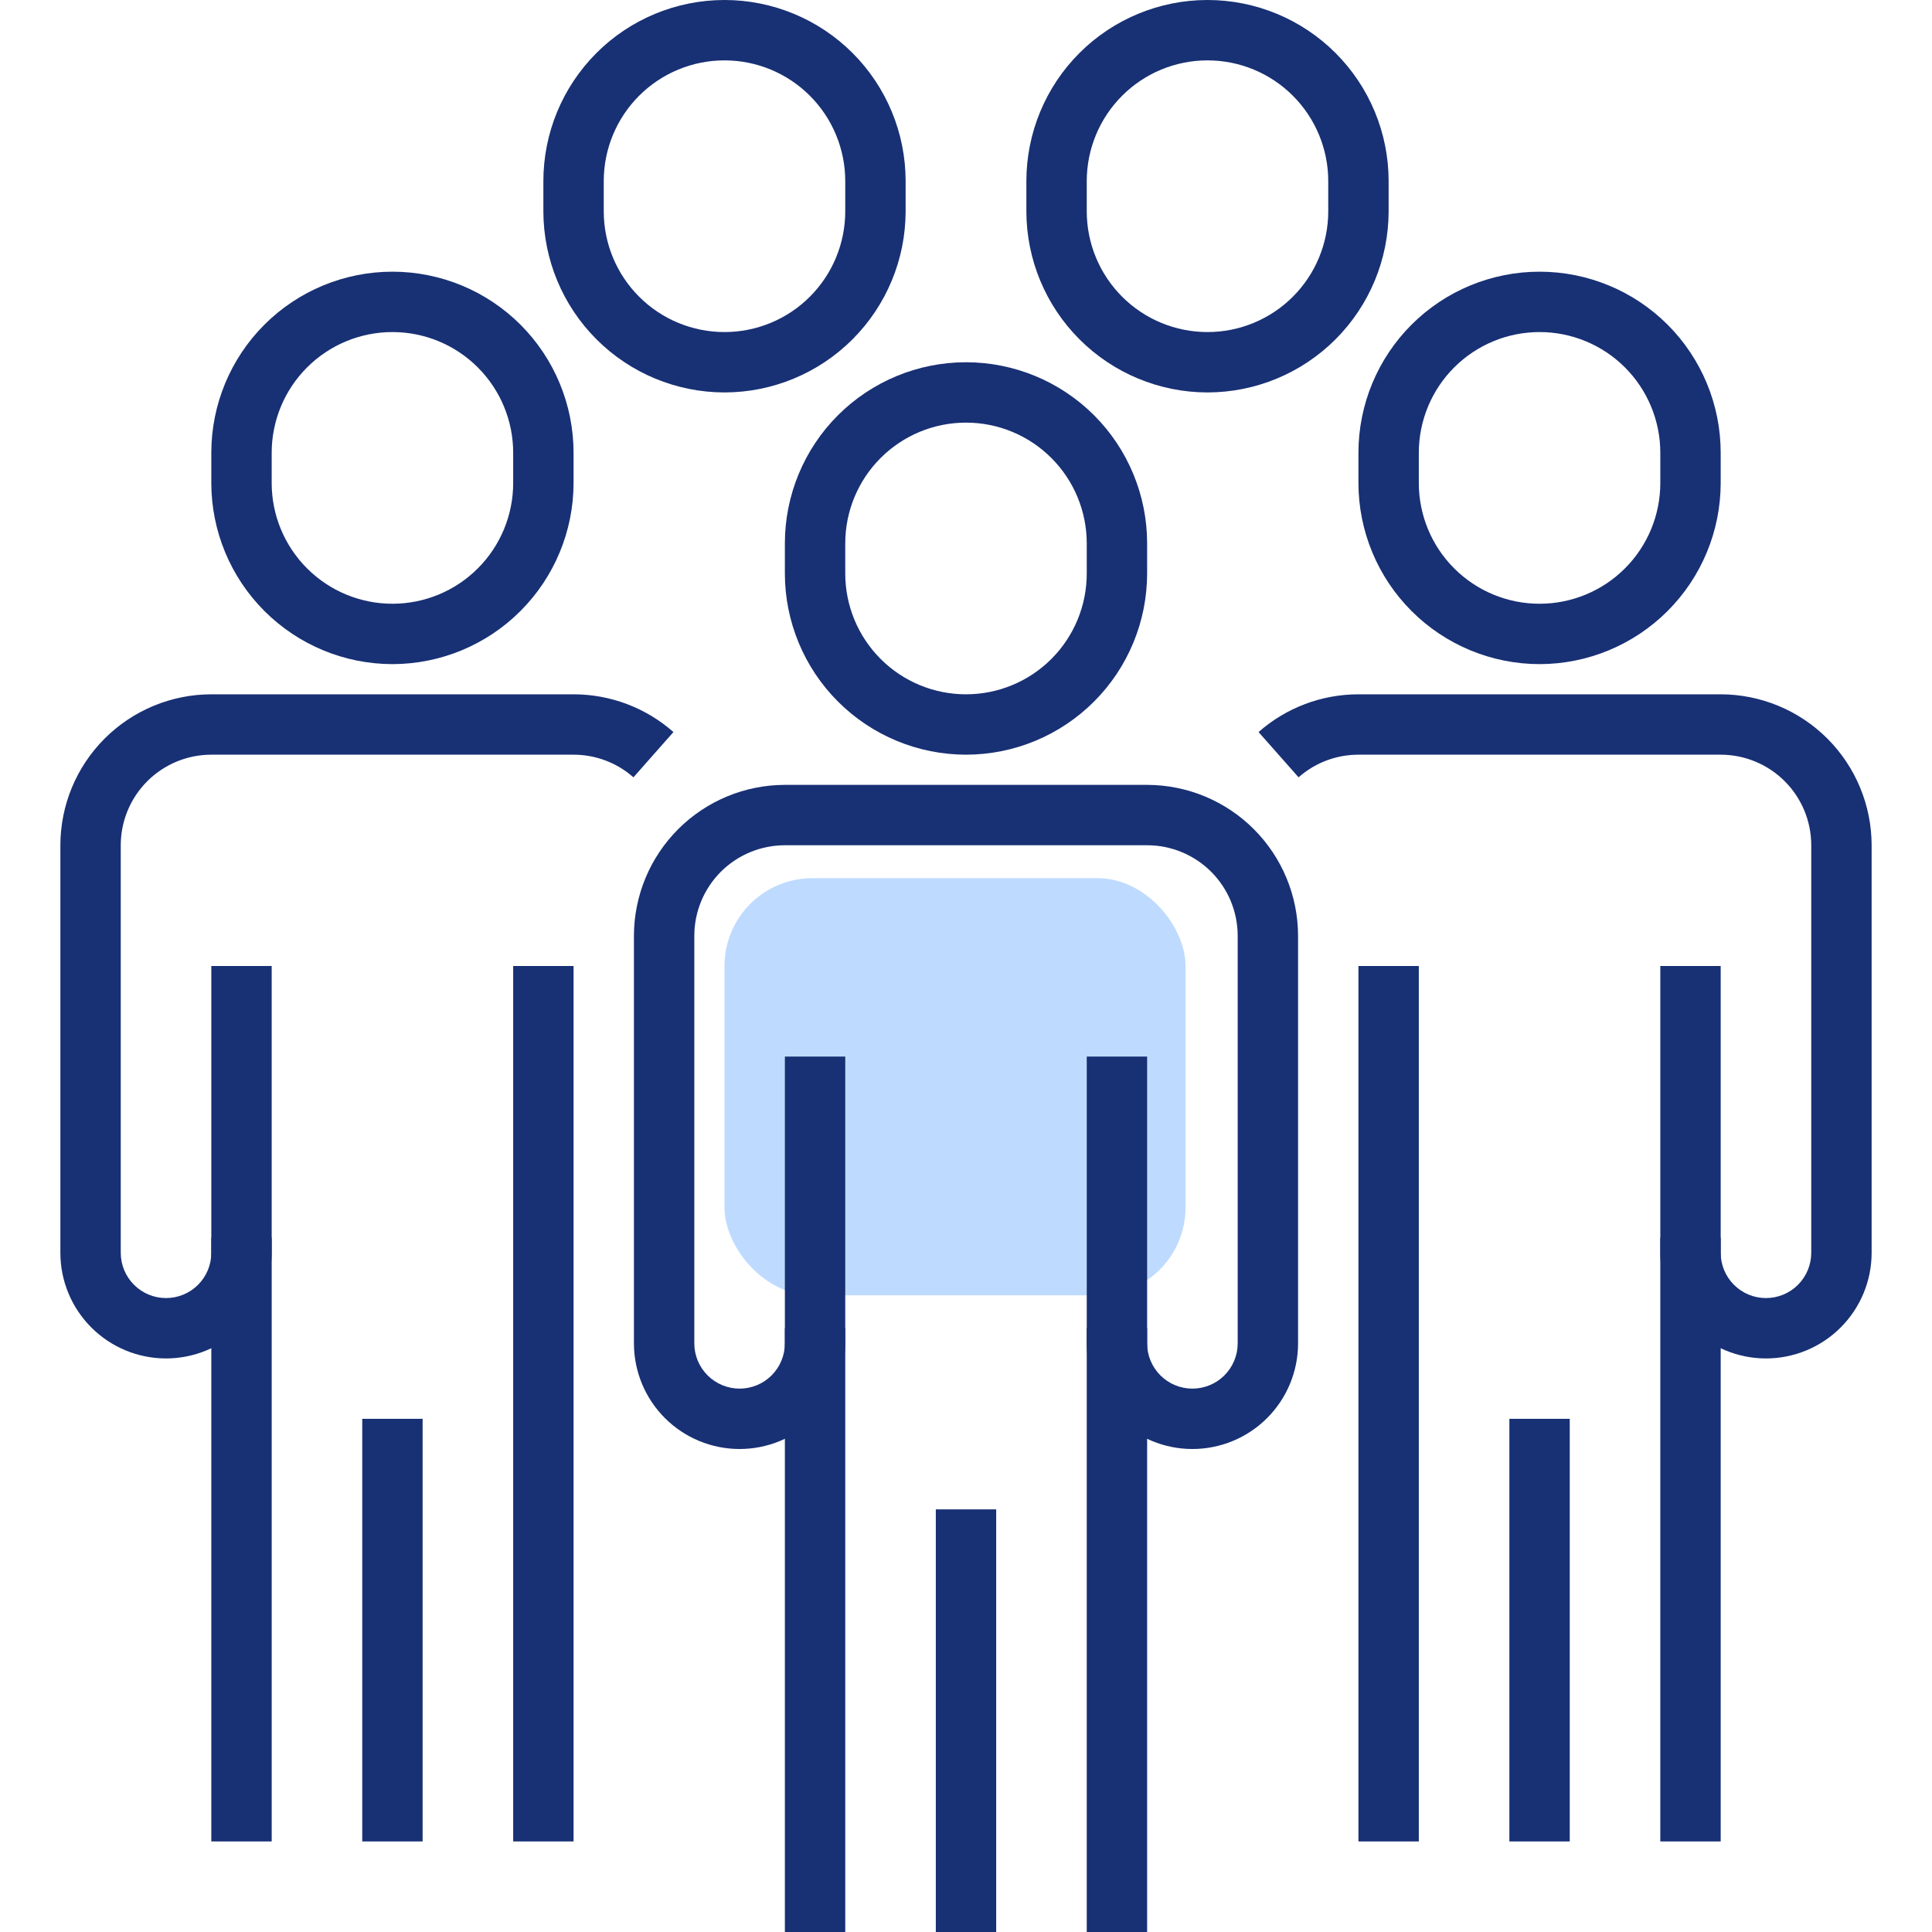 <svg width="88" height="88" viewBox="0 0 88 88" fill="none" xmlns="http://www.w3.org/2000/svg">
<rect x="33" y="40" width="21" height="19" rx="4" fill="#BEDBFF"/>
<path d="M49.5 60.5H52.25V88H49.5V60.5Z" fill="#183074"/>
<path d="M42.625 68.75H45.375V88H42.625V68.75Z" fill="#183074"/>
<path d="M44 34.375C41.813 34.373 39.715 33.503 38.169 31.956C36.622 30.41 35.752 28.312 35.75 26.125V24.75C35.75 22.562 36.619 20.463 38.166 18.916C39.714 17.369 41.812 16.5 44 16.5C46.188 16.5 48.286 17.369 49.834 18.916C51.381 20.463 52.25 22.562 52.25 24.75V26.125C52.248 28.312 51.378 30.41 49.831 31.956C48.285 33.503 46.187 34.373 44 34.375ZM44 19.25C42.541 19.25 41.142 19.829 40.111 20.861C39.08 21.892 38.5 23.291 38.5 24.75V26.125C38.5 27.584 39.08 28.983 40.111 30.014C41.142 31.046 42.541 31.625 44 31.625C45.459 31.625 46.858 31.046 47.889 30.014C48.92 28.983 49.5 27.584 49.5 26.125V24.75C49.5 23.291 48.92 21.892 47.889 20.861C46.858 19.829 45.459 19.25 44 19.25Z" fill="#183074"/>
<path d="M54.312 66C53.036 66 51.812 65.493 50.91 64.591C50.007 63.688 49.5 62.464 49.5 61.188V48.125H52.25V61.188C52.25 61.734 52.467 62.259 52.854 62.646C53.241 63.033 53.766 63.25 54.312 63.25C54.859 63.25 55.384 63.033 55.771 62.646C56.158 62.259 56.375 61.734 56.375 61.188V42.625C56.375 41.531 55.94 40.482 55.167 39.708C54.393 38.935 53.344 38.5 52.25 38.5H35.75C34.656 38.5 33.607 38.935 32.833 39.708C32.06 40.482 31.625 41.531 31.625 42.625V61.188C31.625 61.734 31.842 62.259 32.229 62.646C32.616 63.033 33.141 63.25 33.688 63.25C34.234 63.25 34.759 63.033 35.146 62.646C35.533 62.259 35.75 61.734 35.75 61.188V48.125H38.5V61.188C38.5 62.464 37.993 63.688 37.09 64.591C36.188 65.493 34.964 66 33.688 66C32.411 66 31.187 65.493 30.285 64.591C29.382 63.688 28.875 62.464 28.875 61.188V42.625C28.877 40.802 29.602 39.055 30.891 37.766C32.18 36.477 33.927 35.752 35.75 35.75H52.25C54.073 35.752 55.82 36.477 57.109 37.766C58.398 39.055 59.123 40.802 59.125 42.625V61.188C59.125 62.464 58.618 63.688 57.715 64.591C56.813 65.493 55.589 66 54.312 66Z" fill="#183074"/>
<path d="M35.75 60.5H38.5V88H35.75V60.5Z" fill="#183074"/>
<path d="M75.625 56.375H78.375V83.875H75.625V56.375Z" fill="#183074"/>
<path d="M68.75 64.625H71.5V83.875H68.75V64.625Z" fill="#183074"/>
<path d="M70.125 30.25C67.938 30.248 65.841 29.378 64.294 27.831C62.747 26.285 61.877 24.187 61.875 22V20.625C61.875 18.437 62.744 16.338 64.291 14.791C65.838 13.244 67.937 12.375 70.125 12.375C72.313 12.375 74.412 13.244 75.959 14.791C77.506 16.338 78.375 18.437 78.375 20.625V22C78.373 24.187 77.503 26.285 75.956 27.831C74.409 29.378 72.312 30.248 70.125 30.25ZM70.125 15.125C68.666 15.125 67.267 15.704 66.236 16.736C65.204 17.767 64.625 19.166 64.625 20.625V22C64.625 23.459 65.204 24.858 66.236 25.889C67.267 26.921 68.666 27.5 70.125 27.5C71.584 27.5 72.983 26.921 74.014 25.889C75.046 24.858 75.625 23.459 75.625 22V20.625C75.625 19.166 75.046 17.767 74.014 16.736C72.983 15.704 71.584 15.125 70.125 15.125Z" fill="#183074"/>
<path d="M80.437 61.875C79.161 61.875 77.937 61.368 77.034 60.465C76.132 59.563 75.625 58.339 75.625 57.062V44H78.375V57.062C78.375 57.609 78.592 58.134 78.979 58.521C79.366 58.908 79.89 59.125 80.437 59.125C80.984 59.125 81.509 58.908 81.896 58.521C82.282 58.134 82.5 57.609 82.5 57.062V38.5C82.5 37.406 82.065 36.357 81.291 35.583C80.518 34.81 79.469 34.375 78.375 34.375H61.875C60.87 34.374 59.9 34.741 59.148 35.406L57.326 33.344C58.582 32.236 60.2 31.625 61.875 31.625H78.375C80.197 31.627 81.945 32.352 83.234 33.641C84.522 34.93 85.248 36.677 85.25 38.5V57.062C85.25 58.339 84.743 59.563 83.84 60.465C82.938 61.368 81.713 61.875 80.437 61.875Z" fill="#183074"/>
<path d="M61.875 44H64.625V83.875H61.875V44Z" fill="#183074"/>
<path d="M16.5 64.625H19.25V83.875H16.5V64.625Z" fill="#183074"/>
<path d="M17.875 30.25C15.688 30.248 13.591 29.378 12.044 27.831C10.497 26.285 9.627 24.187 9.625 22V20.625C9.625 18.437 10.494 16.338 12.041 14.791C13.588 13.244 15.687 12.375 17.875 12.375C20.063 12.375 22.162 13.244 23.709 14.791C25.256 16.338 26.125 18.437 26.125 20.625V22C26.123 24.187 25.253 26.285 23.706 27.831C22.16 29.378 20.062 30.248 17.875 30.25ZM17.875 15.125C16.416 15.125 15.017 15.704 13.986 16.736C12.954 17.767 12.375 19.166 12.375 20.625V22C12.375 23.459 12.954 24.858 13.986 25.889C15.017 26.921 16.416 27.5 17.875 27.5C19.334 27.5 20.733 26.921 21.764 25.889C22.796 24.858 23.375 23.459 23.375 22V20.625C23.375 19.166 22.796 17.767 21.764 16.736C20.733 15.704 19.334 15.125 17.875 15.125Z" fill="#183074"/>
<path d="M33 17.875C30.813 17.873 28.715 17.003 27.169 15.456C25.622 13.909 24.752 11.812 24.75 9.625V8.25C24.75 6.062 25.619 3.964 27.166 2.416C28.713 0.869 30.812 0 33 0C35.188 0 37.286 0.869 38.834 2.416C40.381 3.964 41.25 6.062 41.25 8.25V9.625C41.248 11.812 40.378 13.909 38.831 15.456C37.285 17.003 35.187 17.873 33 17.875ZM33 2.75C31.541 2.75 30.142 3.329 29.111 4.361C28.079 5.392 27.5 6.791 27.5 8.25V9.625C27.5 11.084 28.079 12.483 29.111 13.514C30.142 14.546 31.541 15.125 33 15.125C34.459 15.125 35.858 14.546 36.889 13.514C37.92 12.483 38.5 11.084 38.5 9.625V8.25C38.5 6.791 37.92 5.392 36.889 4.361C35.858 3.329 34.459 2.75 33 2.75Z" fill="#183074"/>
<path d="M55 17.875C52.813 17.873 50.715 17.003 49.169 15.456C47.622 13.909 46.752 11.812 46.75 9.625V8.25C46.75 6.062 47.619 3.964 49.166 2.416C50.714 0.869 52.812 0 55 0C57.188 0 59.286 0.869 60.834 2.416C62.381 3.964 63.25 6.062 63.25 8.25V9.625C63.248 11.812 62.378 13.909 60.831 15.456C59.285 17.003 57.187 17.873 55 17.875ZM55 2.75C53.541 2.75 52.142 3.329 51.111 4.361C50.08 5.392 49.5 6.791 49.5 8.25V9.625C49.5 11.084 50.08 12.483 51.111 13.514C52.142 14.546 53.541 15.125 55 15.125C56.459 15.125 57.858 14.546 58.889 13.514C59.92 12.483 60.5 11.084 60.5 9.625V8.25C60.5 6.791 59.92 5.392 58.889 4.361C57.858 3.329 56.459 2.75 55 2.75Z" fill="#183074"/>
<path d="M7.562 61.875C6.286 61.875 5.062 61.368 4.16 60.465C3.257 59.563 2.75 58.339 2.75 57.062V38.5C2.752 36.677 3.477 34.93 4.766 33.641C6.055 32.352 7.802 31.627 9.625 31.625H26.125C27.8 31.625 29.417 32.236 30.674 33.344L28.852 35.406C28.099 34.741 27.129 34.374 26.125 34.375H9.625C8.531 34.375 7.482 34.81 6.708 35.583C5.935 36.357 5.5 37.406 5.5 38.5V57.062C5.5 57.609 5.717 58.134 6.104 58.521C6.491 58.908 7.015 59.125 7.562 59.125C8.11 59.125 8.634 58.908 9.021 58.521C9.408 58.134 9.625 57.609 9.625 57.062V44H12.375V57.062C12.375 58.339 11.868 59.563 10.966 60.465C10.063 61.368 8.839 61.875 7.562 61.875Z" fill="#183074"/>
<path d="M9.625 56.375H12.375V83.875H9.625V56.375Z" fill="#183074"/>
<path d="M23.375 44H26.125V83.875H23.375V44Z" fill="#183074"/>
</svg>
